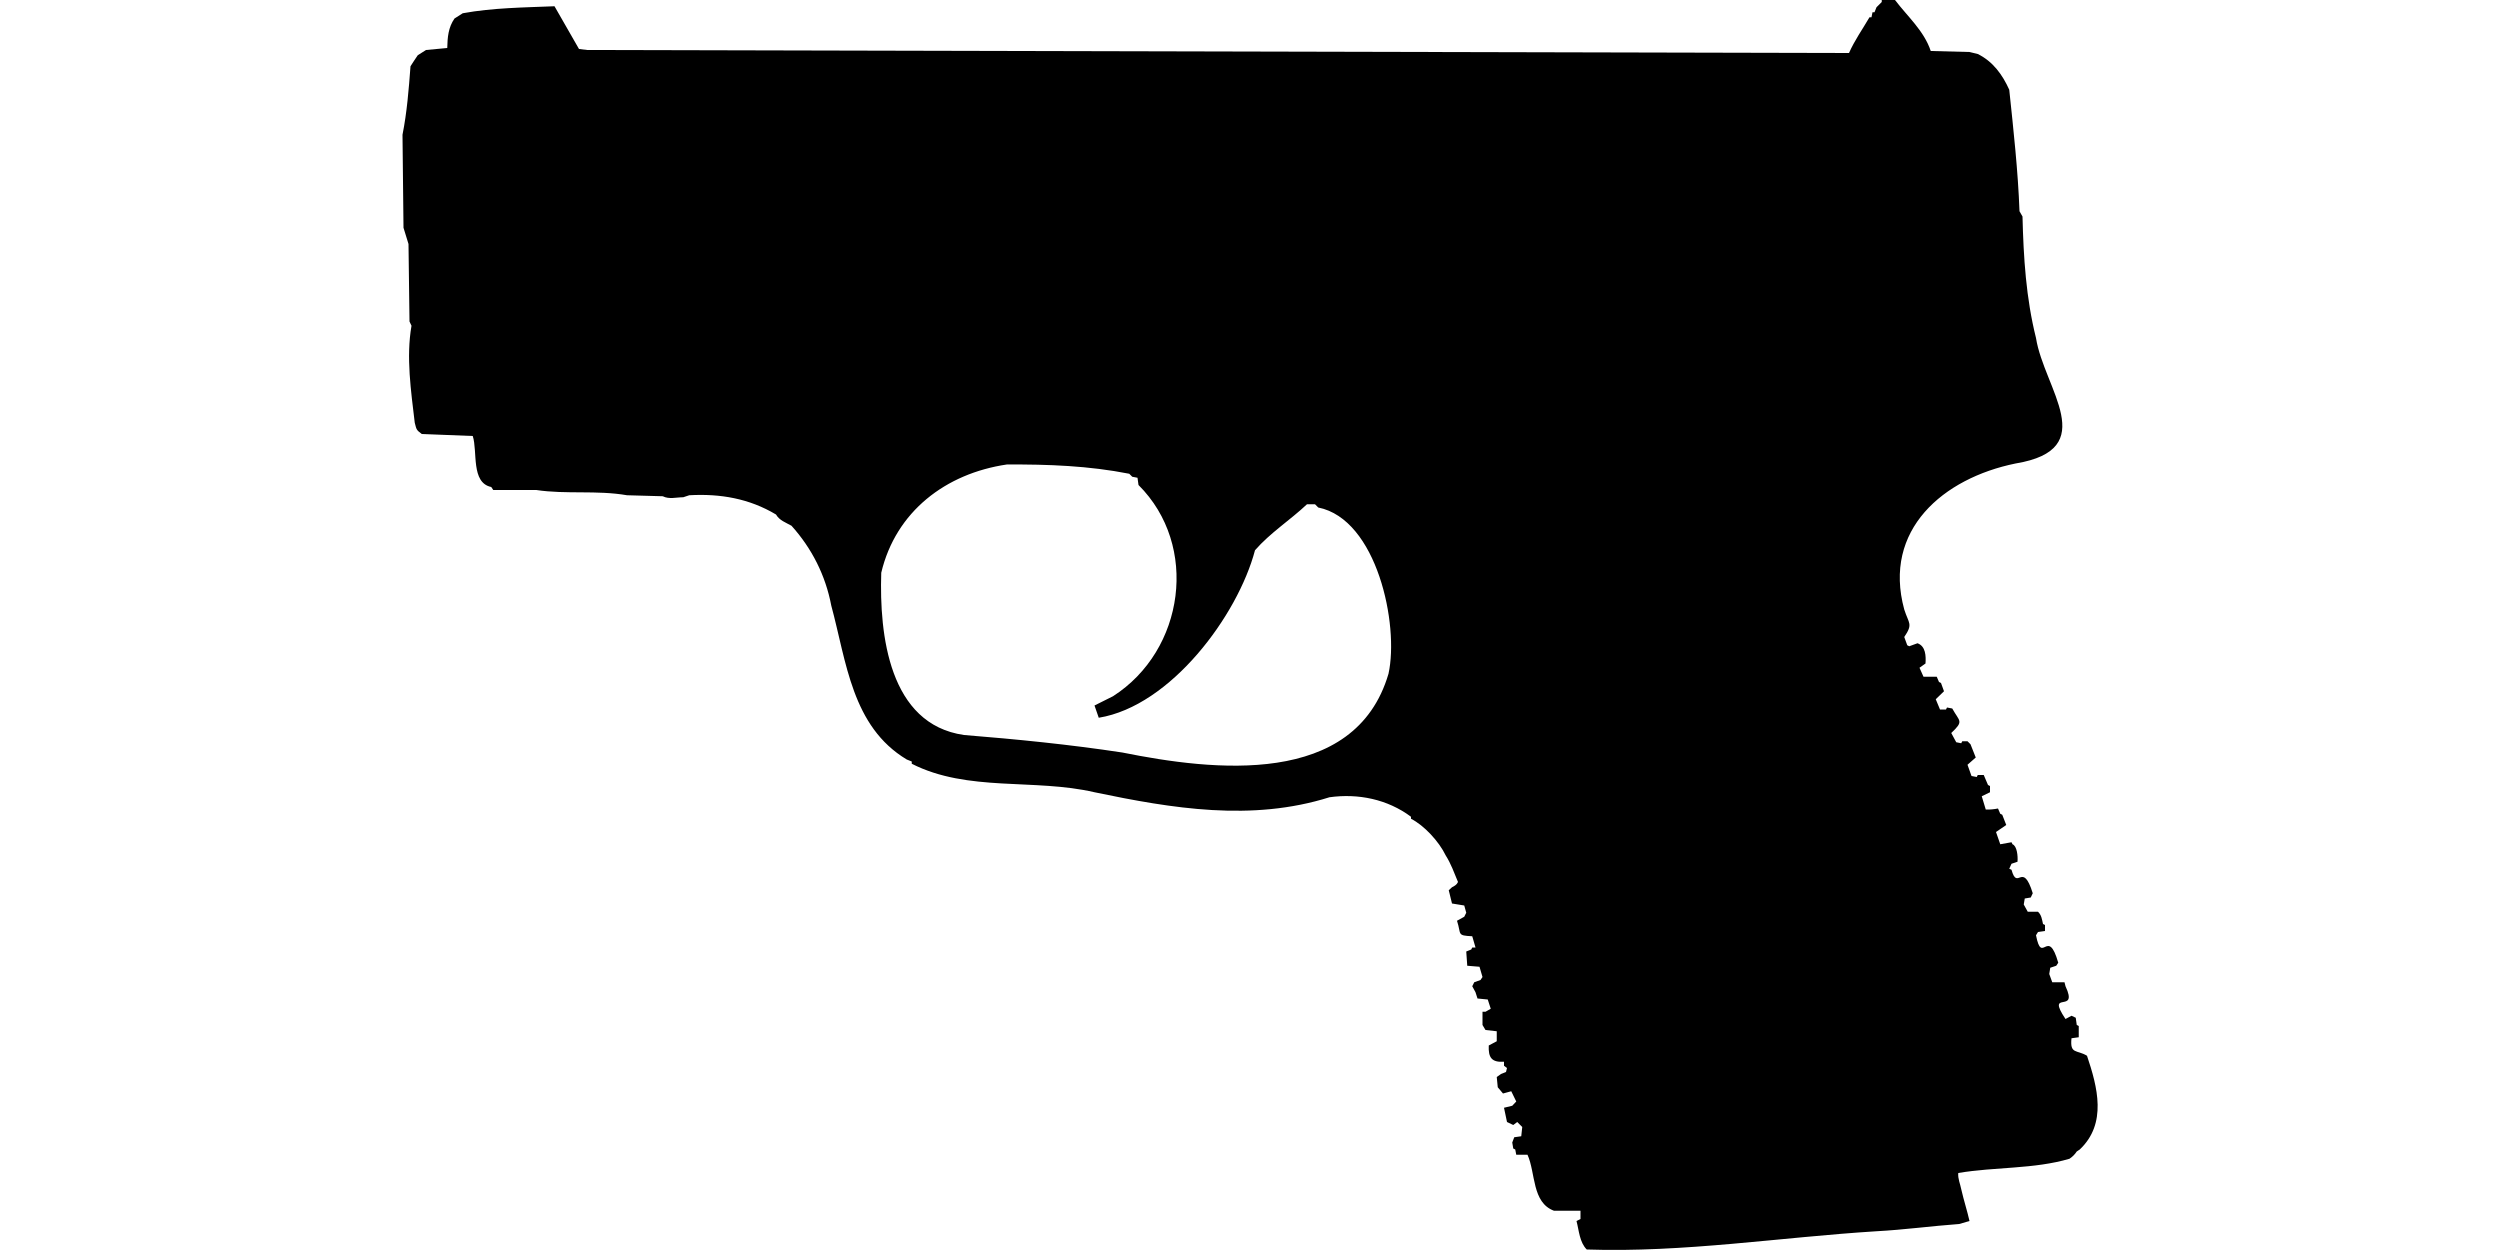 <?xml version="1.0" encoding="UTF-8"?>
<!DOCTYPE svg PUBLIC "-//W3C//DTD SVG 1.1//EN" "http://www.w3.org/Graphics/SVG/1.1/DTD/svg11.dtd">
<svg xmlns="http://www.w3.org/2000/svg" width="1000" height="500" version="1.1" viewBox="0 0 1000 500">
<path d="M752.7,0.8L750.6,2.9L749.8,4.9L749,4.9L748.6,6.9L747.8,6.9C745,11.7 741.8,16.2 739.6,21.2L234.9,20L231.6,19.6C228.3,13.9 225.1,8.2 221.8,2.5C209.6,3 197.1,3.1 185.1,5.3L181.8,7.4C179.3,11 179,14.9 178.9,19.2L170.4,20L167.1,22.1C166.1,23.5 165.2,25 164.2,26.5C163.5,35.8 162.8,44.8 161,53.9L161.4,91.1L163.4,97.6L163.8,128.6L164.6,130.3C162.4,142.9 164.4,156.4 165.9,169.1C166.6,171.7 166.4,171.9 168.7,173.6L189.1,174.4C191.1,180.6 188.3,193.1 196.5,194.8L197.3,196L214.5,196C226.5,197.8 238.7,196 250.8,198.1L265.1,198.5C267.7,199.8 270.5,198.9 273.3,198.9L275.7,198.1C288.1,197.4 299.7,199.4 310.4,205.8C311.8,208.2 314.3,209 316.6,210.3C324.7,219.3 330.2,230.1 332.5,242.2C338.6,264.7 340.7,290.6 362.7,303.8L364.7,304.6L364.7,305.5C387.1,316.9 413.8,311.3 437.8,316.9C468.9,323.4 500.7,328.7 531.8,318.9C543.3,317.3 555,319.7 564.4,326.7L564.4,327.5C569.7,330.2 575.6,336.6 578.3,342.2C580.4,345.5 581.7,349.2 583.2,352.8C582.7,353.9 581.8,354.4 580.8,354.9L579.5,356.1L580.8,361.4L585.7,362.2L586.5,365.1L585.7,366.7L582.8,368.3C584.6,373.8 582.6,374.2 588.9,374.5L590.2,379L588.9,379L588.5,379.8L586.5,380.6L586.9,386.3L591.8,386.7L593,390.8L592.2,392L589.7,392.9L588.9,394.5L590.2,396.9L591,399.4L595.1,399.8L596.3,403.5L594.2,404.7L593,404.7L593,410L594.2,412L598.7,412.5L598.7,416.5L595.5,418.2C595.3,423 596.6,425 601.6,424.7L601.6,426.3L602.8,427.2L602.4,428.8L600.4,429.6L598.7,430.8L599.1,434.9L601.2,437.4L604.5,436.5L606.5,440.6L604.9,442.3L601.6,443.1L602.8,448.8L605.3,450L606.9,448.8L608.9,450.8L608.5,454.5L605.7,454.9L604.9,457L605.3,459.4L606.1,459.8L606.5,461.9C608,461.9 609.5,461.9 611,461.9C614.3,469.2 612.7,481 621.6,484.3L632.2,484.3L632.2,487.6L630.6,488.4C631.6,492.2 631.8,496.9 634.7,499.8C673.5,501.1 712,494.9 750.6,492.5C761.7,491.9 772.7,490.4 783.7,489.6L787.8,488.4C786.9,484.4 785.5,480.1 784.5,475.7C784.1,473.6 783.1,471.5 783.3,469.2C798,466.7 813.6,467.7 827.8,463.5C829,462.7 829.9,461.8 830.7,460.6L831.9,459.8C842.9,449.4 839,434.8 834.8,422.3C830.7,419.8 827.9,421.8 828.6,415.3L831.5,414.9L831.5,410.4L830.7,410L830.3,407.1L828.6,406.3L826.2,407.6C818.1,395.5 831.6,406 826.2,394.5L825.8,392.9C824.2,392.9 822.5,392.9 820.9,392.9L819.7,389.6L820.1,387.1L822.5,386.3L823.3,385.1C819.1,370.4 816.8,386.4 814.4,374.1L815.2,372.8L818,372.4L818,370L817.2,369.6C816.8,367.8 816.6,366 815.2,364.7L811.1,364.7L809.5,361.8L809.9,359.4L812.3,359L813.1,357.3C809,344.1 807,356.6 804.6,347.9L803.7,347.5L804.6,345.5L807,344.7C807.2,342.4 806.8,338.4 805,337.7L804.6,336.9L800.1,337.7L798.4,332.8L802.5,330L800.9,325.9L800.1,325.5L799.2,323.4C797.6,323.7 796,323.9 794.3,323.8L792.7,318.5L796,316.9L796,314.4L795.2,314L793.5,310L791.1,310L790.7,310.8L788.6,310.4L787,305.9L790.3,303L788.2,297.7L787,296.5L784.9,296.5L784.5,297.3L782.5,296.9L780.5,293.2C785.7,288.3 783.8,288.7 780.9,283.4L778.8,283L778.4,283.8L776,283.8L774.3,279.7L777.6,276.5L776.4,273.2L775.6,272.8L774.7,270.7C773,270.7 771.2,270.7 769.4,270.7L767.8,267.1L770.2,265.4C770.4,262.4 770.3,258.5 767,257.3L763.7,258.5L762.9,258.1L761.7,254.8C765.3,249.5 763.5,249.5 761.7,243.8C753,211.9 777.3,191.3 806.2,185.4C840.7,179.7 817.6,155.5 814.4,135.2C810.4,119.2 809.4,103 809,86.6L807.8,84.5C807.2,68.3 805.4,52.1 803.7,35.9C801,29.9 797.2,24.6 791.1,21.6L787.8,20.8L772.3,20.4C769.6,12.3 763,6.6 758,0L752.7,0L752.7,0ZM402.7,185.8C419.2,185.7 435.5,186.3 451.7,189.5L452.9,190.7L455,191.1L455.4,194C479.7,218.2 473.9,260.1 445.2,278.5L437.8,282.2L439.5,287.1C468.3,282.4 495.1,246.2 502,220.1C508.1,213.1 516,208.1 522.8,201.7L526,201.7L527.3,203C550.8,207.7 559.7,249.9 555.4,269.5C542,315.1 485.2,308.3 448.9,301C427.9,297.8 406.7,295.7 385.6,294C355.6,289.7 351.7,253.9 352.5,229.1C358.3,204.6 378.3,189.4 402.7,185.8Z"/>
</svg>
